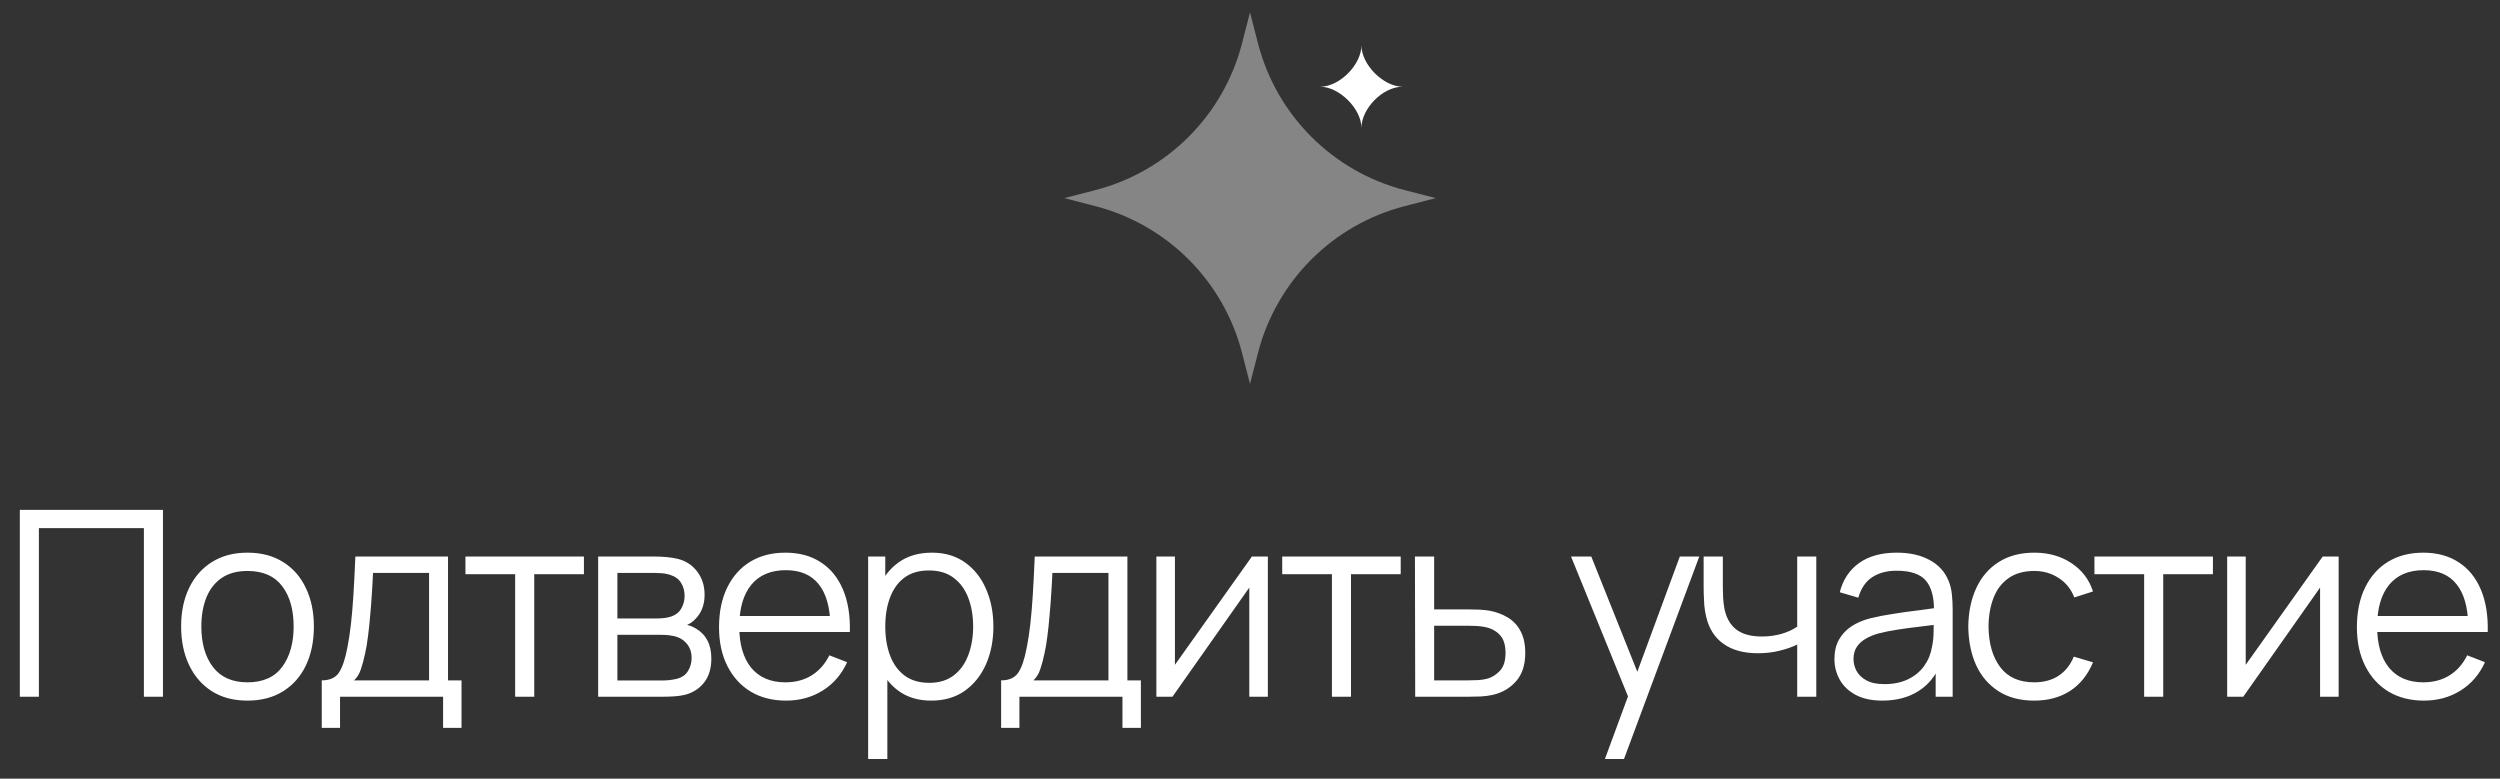 <?xml version="1.0" encoding="UTF-8"?> <svg xmlns="http://www.w3.org/2000/svg" width="183" height="57" viewBox="0 0 183 57" fill="none"><rect x="0" y="0" width="183" height="57" fill="#333333" stroke="none"/><path d="M1.451 51V37.32H11.929V51H10.533V38.66H2.847V51H1.451ZM18.112 51.285C17.092 51.285 16.221 51.054 15.499 50.592C14.777 50.129 14.223 49.489 13.837 48.672C13.451 47.855 13.258 46.918 13.258 45.861C13.258 44.784 13.454 43.84 13.847 43.029C14.239 42.219 14.796 41.589 15.518 41.139C16.247 40.683 17.111 40.455 18.112 40.455C19.138 40.455 20.012 40.686 20.734 41.148C21.462 41.605 22.017 42.241 22.396 43.058C22.783 43.869 22.976 44.803 22.976 45.861C22.976 46.937 22.783 47.884 22.396 48.701C22.01 49.512 21.453 50.145 20.724 50.601C19.996 51.057 19.125 51.285 18.112 51.285ZM18.112 49.946C19.252 49.946 20.101 49.569 20.658 48.815C21.215 48.055 21.494 47.07 21.494 45.861C21.494 44.619 21.212 43.631 20.648 42.897C20.091 42.162 19.246 41.794 18.112 41.794C17.346 41.794 16.712 41.969 16.212 42.317C15.718 42.659 15.348 43.137 15.101 43.752C14.86 44.359 14.739 45.062 14.739 45.861C14.739 47.096 15.024 48.087 15.595 48.834C16.165 49.575 17.004 49.946 18.112 49.946ZM23.552 53.28V49.803C24.134 49.803 24.552 49.616 24.806 49.242C25.059 48.862 25.265 48.258 25.423 47.428C25.531 46.89 25.619 46.31 25.689 45.69C25.759 45.069 25.819 44.359 25.87 43.562C25.92 42.757 25.968 41.817 26.012 40.74H32.795V49.803H33.783V53.28H32.434V51H24.891V53.28H23.552ZM25.917 49.803H31.408V41.937H27.304C27.285 42.418 27.257 42.928 27.219 43.467C27.187 44.005 27.146 44.543 27.095 45.081C27.051 45.62 26.997 46.127 26.934 46.602C26.877 47.07 26.807 47.482 26.725 47.837C26.63 48.292 26.525 48.682 26.411 49.005C26.303 49.328 26.139 49.594 25.917 49.803ZM37.709 51V42.032H34.071V40.74H42.744V42.032H39.106V51H37.709ZM43.786 51V40.74H48.014C48.229 40.74 48.489 40.753 48.792 40.778C49.103 40.803 49.391 40.851 49.657 40.92C50.233 41.072 50.696 41.383 51.044 41.852C51.399 42.32 51.576 42.884 51.576 43.542C51.576 43.91 51.519 44.239 51.405 44.531C51.297 44.816 51.142 45.062 50.94 45.272C50.844 45.379 50.74 45.474 50.626 45.556C50.512 45.633 50.401 45.696 50.294 45.746C50.496 45.785 50.715 45.873 50.949 46.013C51.316 46.228 51.595 46.519 51.785 46.886C51.975 47.248 52.07 47.688 52.07 48.207C52.07 48.91 51.902 49.483 51.566 49.926C51.231 50.37 50.781 50.674 50.218 50.839C49.964 50.908 49.689 50.953 49.391 50.971C49.1 50.99 48.824 51 48.565 51H43.786ZM45.192 49.812H48.498C48.631 49.812 48.799 49.803 49.002 49.784C49.204 49.759 49.385 49.727 49.543 49.689C49.917 49.594 50.189 49.404 50.36 49.119C50.537 48.828 50.626 48.511 50.626 48.169C50.626 47.719 50.493 47.352 50.227 47.067C49.967 46.776 49.619 46.598 49.182 46.535C49.036 46.503 48.884 46.484 48.726 46.478C48.568 46.472 48.425 46.468 48.298 46.468H45.192V49.812ZM45.192 45.272H48.061C48.226 45.272 48.409 45.262 48.612 45.243C48.821 45.218 49.002 45.176 49.154 45.12C49.483 45.005 49.724 44.809 49.876 44.531C50.034 44.252 50.113 43.948 50.113 43.618C50.113 43.258 50.028 42.941 49.856 42.669C49.692 42.396 49.442 42.206 49.106 42.099C48.878 42.016 48.631 41.969 48.365 41.956C48.105 41.943 47.941 41.937 47.871 41.937H45.192V45.272ZM57.545 51.285C56.544 51.285 55.677 51.063 54.942 50.62C54.214 50.177 53.647 49.553 53.242 48.748C52.836 47.944 52.633 47.001 52.633 45.917C52.633 44.797 52.833 43.828 53.232 43.011C53.631 42.194 54.191 41.563 54.913 41.12C55.642 40.677 56.5 40.455 57.488 40.455C58.501 40.455 59.366 40.689 60.081 41.158C60.797 41.62 61.339 42.285 61.706 43.153C62.073 44.021 62.241 45.056 62.209 46.26H60.785V45.766C60.759 44.435 60.471 43.432 59.92 42.754C59.375 42.076 58.577 41.737 57.526 41.737C56.424 41.737 55.578 42.095 54.989 42.811C54.407 43.527 54.115 44.546 54.115 45.87C54.115 47.162 54.407 48.166 54.989 48.882C55.578 49.591 56.411 49.946 57.488 49.946C58.223 49.946 58.862 49.778 59.407 49.442C59.958 49.1 60.392 48.609 60.709 47.969L62.01 48.473C61.605 49.366 61.006 50.059 60.215 50.553C59.429 51.041 58.539 51.285 57.545 51.285ZM53.621 46.26V45.091H61.459V46.26H53.621ZM68.165 51.285C67.222 51.285 66.424 51.047 65.771 50.572C65.119 50.091 64.625 49.442 64.289 48.625C63.954 47.802 63.786 46.88 63.786 45.861C63.786 44.822 63.954 43.897 64.289 43.087C64.631 42.27 65.132 41.627 65.79 41.158C66.449 40.689 67.26 40.455 68.222 40.455C69.16 40.455 69.964 40.693 70.635 41.167C71.307 41.642 71.82 42.288 72.174 43.105C72.535 43.922 72.716 44.841 72.716 45.861C72.716 46.886 72.535 47.808 72.174 48.625C71.813 49.442 71.294 50.091 70.616 50.572C69.939 51.047 69.122 51.285 68.165 51.285ZM63.548 55.56V40.74H64.802V48.464H64.954V55.56H63.548ZM68.023 49.983C68.738 49.983 69.334 49.803 69.809 49.442C70.284 49.081 70.638 48.59 70.873 47.969C71.113 47.343 71.234 46.639 71.234 45.861C71.234 45.088 71.117 44.391 70.882 43.77C70.648 43.15 70.29 42.659 69.809 42.298C69.334 41.937 68.729 41.757 67.994 41.757C67.279 41.757 66.683 41.931 66.208 42.279C65.74 42.627 65.388 43.112 65.154 43.733C64.919 44.347 64.802 45.056 64.802 45.861C64.802 46.652 64.919 47.361 65.154 47.989C65.388 48.609 65.743 49.097 66.218 49.452C66.693 49.806 67.294 49.983 68.023 49.983ZM73.282 53.28V49.803C73.865 49.803 74.283 49.616 74.536 49.242C74.789 48.862 74.995 48.258 75.153 47.428C75.261 46.89 75.35 46.31 75.419 45.69C75.489 45.069 75.549 44.359 75.6 43.562C75.651 42.757 75.698 41.817 75.742 40.74H82.525V49.803H83.513V53.28H82.164V51H74.621V53.28H73.282ZM75.647 49.803H81.138V41.937H77.034C77.015 42.418 76.987 42.928 76.949 43.467C76.917 44.005 76.876 44.543 76.825 45.081C76.781 45.62 76.727 46.127 76.664 46.602C76.607 47.07 76.537 47.482 76.455 47.837C76.36 48.292 76.255 48.682 76.141 49.005C76.034 49.328 75.869 49.594 75.647 49.803ZM92.807 40.74V51H91.448V43.011L85.824 51H84.646V40.74H86.005V48.663L91.638 40.74H92.807ZM97.497 51V42.032H93.858V40.74H102.532V42.032H98.893V51H97.497ZM103.593 51L103.574 40.74H104.98V44.606H107.383C107.681 44.606 107.972 44.613 108.257 44.626C108.549 44.638 108.805 44.663 109.027 44.702C109.533 44.797 109.983 44.964 110.376 45.205C110.775 45.446 111.085 45.778 111.307 46.203C111.535 46.627 111.649 47.159 111.649 47.798C111.649 48.679 111.421 49.372 110.965 49.879C110.515 50.386 109.945 50.715 109.255 50.867C108.995 50.924 108.713 50.962 108.409 50.981C108.105 50.994 107.804 51 107.507 51H103.593ZM104.98 49.803H107.45C107.665 49.803 107.906 49.797 108.172 49.784C108.438 49.771 108.672 49.736 108.875 49.679C109.21 49.584 109.514 49.395 109.787 49.109C110.065 48.818 110.205 48.381 110.205 47.798C110.205 47.222 110.072 46.788 109.806 46.497C109.54 46.199 109.185 46.003 108.742 45.908C108.545 45.864 108.333 45.835 108.105 45.822C107.877 45.81 107.659 45.803 107.45 45.803H104.98V49.803ZM117.479 55.56L119.465 50.173L119.493 51.77L115 40.74H116.482L120.168 49.965H119.56L122.961 40.74H124.386L118.876 55.56H117.479ZM131.555 51V47.181C131.213 47.352 130.792 47.501 130.292 47.627C129.792 47.754 129.253 47.818 128.677 47.818C127.638 47.818 126.796 47.586 126.15 47.124C125.504 46.662 125.083 45.993 124.886 45.12C124.823 44.86 124.779 44.584 124.753 44.293C124.734 44.002 124.722 43.739 124.715 43.505C124.709 43.27 124.706 43.102 124.706 43.001V40.74H126.112V43.001C126.112 43.21 126.118 43.447 126.131 43.714C126.144 43.98 126.172 44.239 126.216 44.492C126.343 45.183 126.628 45.705 127.071 46.06C127.521 46.415 128.151 46.592 128.962 46.592C129.469 46.592 129.947 46.529 130.396 46.402C130.852 46.269 131.239 46.092 131.555 45.87V40.74H132.952V51H131.555ZM137.786 51.285C137.014 51.285 136.364 51.146 135.839 50.867C135.319 50.588 134.93 50.218 134.67 49.755C134.411 49.293 134.281 48.79 134.281 48.245C134.281 47.688 134.392 47.213 134.613 46.82C134.841 46.421 135.148 46.095 135.535 45.842C135.927 45.588 136.38 45.395 136.893 45.262C137.413 45.135 137.986 45.025 138.613 44.929C139.246 44.828 139.864 44.743 140.465 44.673C141.073 44.597 141.605 44.524 142.061 44.455L141.567 44.758C141.586 43.745 141.39 42.995 140.978 42.507C140.567 42.019 139.851 41.776 138.831 41.776C138.128 41.776 137.533 41.934 137.045 42.251C136.564 42.567 136.225 43.068 136.029 43.752L134.67 43.352C134.905 42.434 135.376 41.722 136.086 41.215C136.795 40.708 137.717 40.455 138.85 40.455C139.788 40.455 140.582 40.632 141.235 40.987C141.893 41.335 142.359 41.842 142.631 42.507C142.758 42.805 142.84 43.137 142.878 43.505C142.916 43.872 142.935 44.245 142.935 44.626V51H141.691V48.425L142.052 48.578C141.703 49.458 141.162 50.129 140.427 50.592C139.693 51.054 138.812 51.285 137.786 51.285ZM137.948 50.078C138.6 50.078 139.17 49.961 139.658 49.727C140.145 49.493 140.538 49.173 140.836 48.767C141.133 48.356 141.327 47.894 141.415 47.38C141.491 47.051 141.532 46.69 141.539 46.297C141.545 45.898 141.548 45.601 141.548 45.404L142.08 45.68C141.605 45.743 141.089 45.807 140.532 45.87C139.981 45.933 139.436 46.006 138.898 46.089C138.366 46.171 137.884 46.269 137.454 46.383C137.162 46.465 136.881 46.583 136.608 46.734C136.336 46.88 136.111 47.077 135.934 47.324C135.763 47.571 135.677 47.878 135.677 48.245C135.677 48.543 135.75 48.831 135.896 49.109C136.048 49.388 136.288 49.619 136.618 49.803C136.953 49.987 137.397 50.078 137.948 50.078ZM148.904 51.285C147.872 51.285 146.998 51.054 146.282 50.592C145.567 50.129 145.022 49.493 144.648 48.682C144.281 47.865 144.091 46.928 144.078 45.87C144.091 44.793 144.287 43.85 144.667 43.039C145.047 42.222 145.595 41.589 146.311 41.139C147.027 40.683 147.894 40.455 148.914 40.455C149.953 40.455 150.855 40.708 151.621 41.215C152.394 41.722 152.923 42.415 153.208 43.295L151.84 43.733C151.599 43.118 151.216 42.643 150.69 42.307C150.171 41.965 149.576 41.794 148.904 41.794C148.151 41.794 147.527 41.969 147.033 42.317C146.539 42.659 146.172 43.137 145.931 43.752C145.69 44.366 145.567 45.072 145.56 45.87C145.573 47.099 145.858 48.087 146.415 48.834C146.973 49.575 147.802 49.946 148.904 49.946C149.601 49.946 150.193 49.787 150.681 49.471C151.175 49.148 151.549 48.679 151.802 48.065L153.208 48.483C152.828 49.395 152.271 50.091 151.536 50.572C150.801 51.047 149.924 51.285 148.904 51.285ZM156.951 51V42.032H153.313V40.74H161.986V42.032H158.348V51H156.951ZM171.189 40.74V51H169.83V43.011L164.206 51H163.028V40.74H164.387V48.663L170.02 40.74H171.189ZM177.436 51.285C176.436 51.285 175.568 51.063 174.833 50.62C174.105 50.177 173.538 49.553 173.133 48.748C172.728 47.944 172.525 47.001 172.525 45.917C172.525 44.797 172.724 43.828 173.123 43.011C173.522 42.194 174.083 41.563 174.805 41.12C175.533 40.677 176.391 40.455 177.379 40.455C178.393 40.455 179.257 40.689 179.973 41.158C180.689 41.62 181.23 42.285 181.597 43.153C181.965 44.021 182.133 45.056 182.101 46.26H180.676V45.766C180.651 44.435 180.362 43.432 179.811 42.754C179.267 42.076 178.469 41.737 177.417 41.737C176.315 41.737 175.47 42.095 174.881 42.811C174.298 43.527 174.007 44.546 174.007 45.87C174.007 47.162 174.298 48.166 174.881 48.882C175.47 49.591 176.303 49.946 177.379 49.946C178.114 49.946 178.754 49.778 179.298 49.442C179.849 49.1 180.283 48.609 180.6 47.969L181.901 48.473C181.496 49.366 180.898 50.059 180.106 50.553C179.321 51.041 178.431 51.285 177.436 51.285ZM173.513 46.26V45.091H181.35V46.26H173.513Z" fill="white"></path><path opacity="0.4" fill-rule="evenodd" clip-rule="evenodd" d="M102.829 13.918C97.56 12.559 93.444 8.443 92.085 3.174L91.501 0.906L90.916 3.174C89.558 8.443 85.441 12.559 80.172 13.918L77.904 14.502L80.172 15.088C85.441 16.447 89.558 20.563 90.916 25.831L91.501 28.1L92.085 25.831C93.444 20.563 97.56 16.447 102.829 15.088L105.097 14.502L102.829 13.918Z" fill="white"></path><path fill-rule="evenodd" clip-rule="evenodd" d="M99.657 9.366C99.657 7.962 101.197 6.347 102.677 6.347C101.252 6.347 99.657 4.714 99.657 3.328C99.657 4.714 98.077 6.347 96.639 6.347C98.022 6.347 99.657 7.954 99.657 9.366Z" fill="white"></path></svg> 